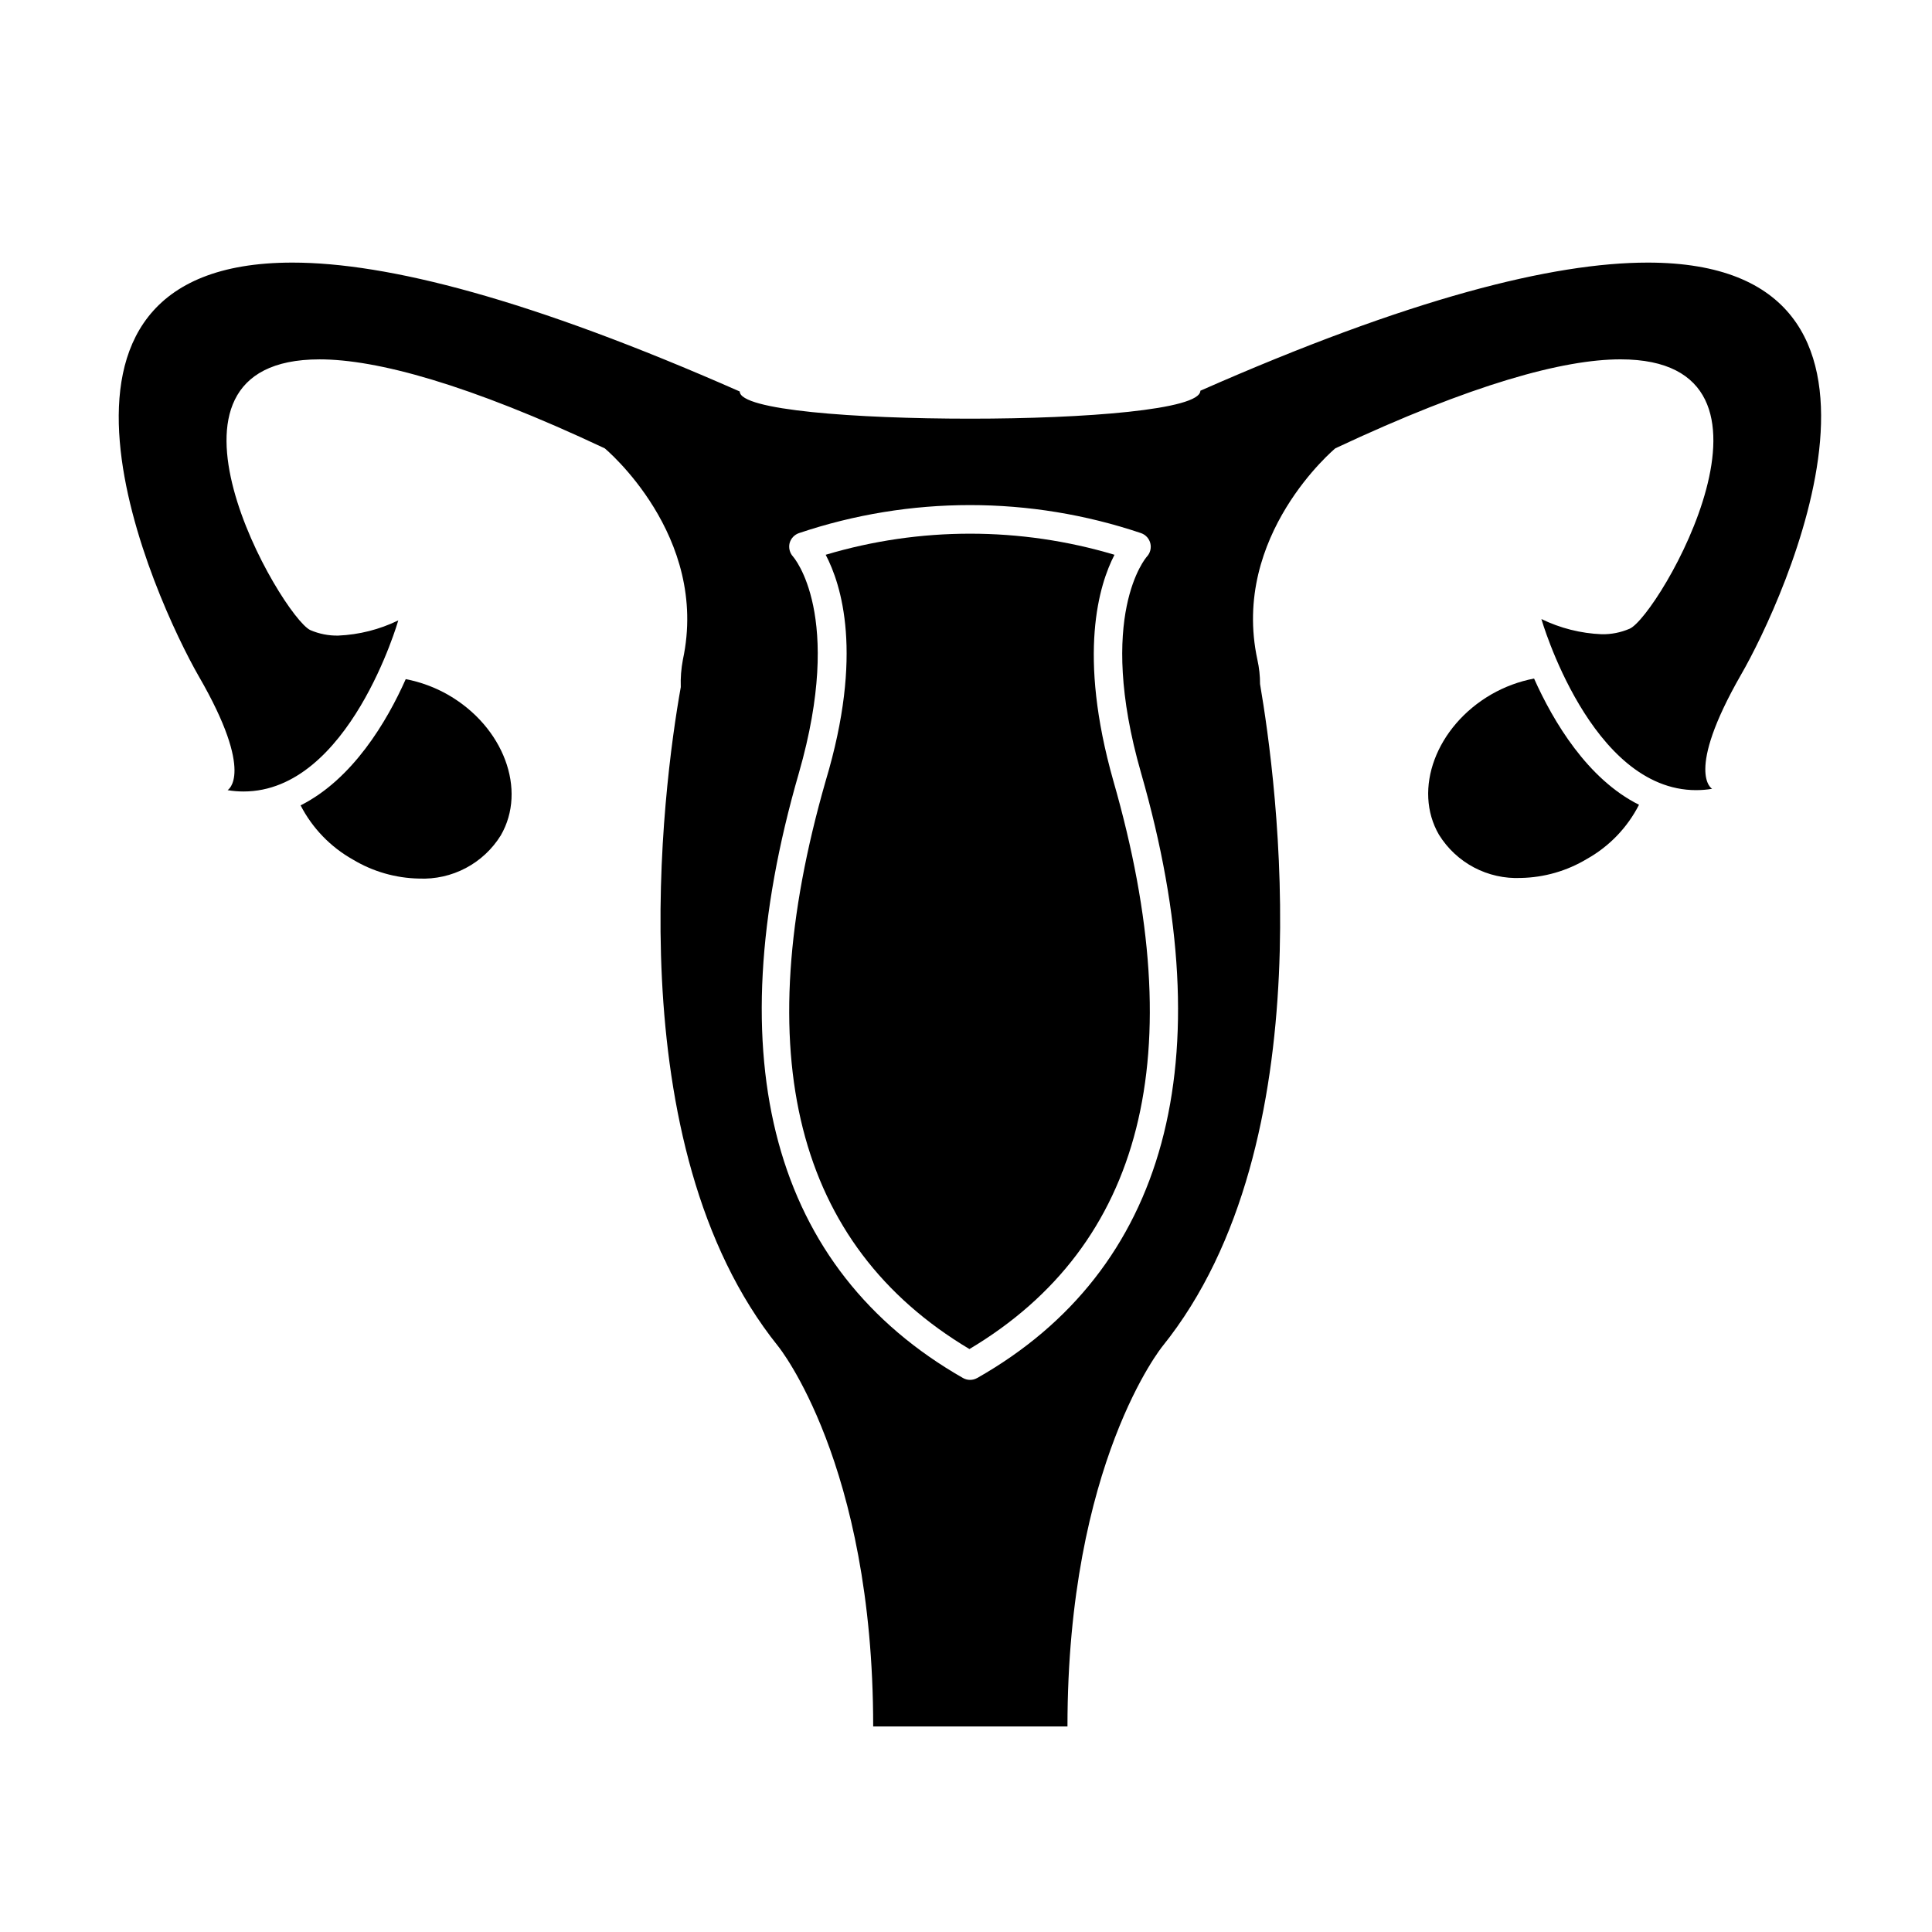 <?xml version="1.0" encoding="UTF-8"?>
<!-- Uploaded to: ICON Repo, www.iconrepo.com, Generator: ICON Repo Mixer Tools -->
<svg fill="#000000" width="800px" height="800px" version="1.1" viewBox="144 144 512 512" xmlns="http://www.w3.org/2000/svg">
 <g>
  <path d="m223.66 357.43c3.113 6.039 7.934 11.031 13.855 14.359 5.301 3.188 11.348 4.926 17.531 5.039 4.305 0.188 8.578-0.77 12.387-2.781 3.805-2.008 7.008-4.996 9.277-8.656 7.004-12.09 0.754-28.766-13.906-37.23h0.004c-3.508-2.008-7.32-3.422-11.285-4.184-4.988 11.234-14.059 26.5-27.863 33.453z"/>
  <path d="m550.54 323.82c-3.965 0.758-7.777 2.172-11.285 4.18-14.66 8.465-20.906 25.191-13.906 37.23h0.004c2.269 3.66 5.473 6.648 9.277 8.66 3.809 2.008 8.082 2.969 12.387 2.777 6.184-0.113 12.23-1.852 17.531-5.039 5.918-3.316 10.723-8.312 13.805-14.355-13.652-6.805-22.723-22.07-27.812-33.453z"/>
  <path d="m580.66 213.59c-25.191 0-63.027 9.473-118.55 33.957 0 5.039-30.531 7.406-61.012 7.406s-61.059-2.269-61.059-7.207c-55.523-24.484-93.359-34.156-118.55-34.156-77.539 0-36.176 89.828-24.84 109.58 15.113 26.098 7.656 30.23 7.656 30.23l0.004-0.004c1.398 0.238 2.812 0.359 4.231 0.355 28.012 0 41.012-45.344 41.012-45.344-4.977 2.422-10.395 3.793-15.922 4.031-2.543 0.047-5.07-0.453-7.406-1.461-7.606-3.68-47.309-71.742 2.469-71.742 15.113 0 39.398 6.551 75.57 23.578 0 0 27.809 23.074 20.707 56.023-0.453 2.391-0.641 4.824-0.555 7.254-4.785 26.754-17.129 121.27 25.797 174.67 0 0 25.191 30.934 25.191 100.76h51.488c0-69.828 25.191-100.76 25.191-100.76 43.379-53.906 30.23-149.83 25.844-175.48 0.008-2.172-0.23-4.332-0.703-6.449-7.106-32.949 20.656-56.023 20.656-56.023 36.273-17.027 60.457-23.578 75.57-23.578 49.676 0 10.078 68.066 2.418 71.391v-0.004c-2.336 1.012-4.863 1.508-7.406 1.461-5.543-0.227-10.98-1.602-15.973-4.027 0 0 13.047 45.344 41.012 45.344v-0.004c1.418 0.004 2.836-0.113 4.231-0.352 0 0-7.356-4.031 7.656-30.23 11.238-19.395 52.852-109.22-24.734-109.22zm-177.69 295.59c-1.172 0.672-2.609 0.672-3.781 0-50.383-28.766-65.496-84.238-43.48-160.31 12.043-41.918-1.41-57.234-1.562-57.383l0.004-0.004c-0.863-0.953-1.199-2.273-0.906-3.523 0.328-1.246 1.254-2.246 2.469-2.672 29.414-9.914 61.27-9.914 90.684 0 1.215 0.426 2.133 1.43 2.449 2.68 0.312 1.246-0.02 2.566-0.887 3.516-0.25 0.25-13.551 15.617-1.562 57.383 21.918 76.328 6.902 131.75-43.426 160.32z"/>
  <path d="m439.35 291.02c-24.965-7.453-51.566-7.453-76.531 0 4.133 7.91 10.078 26.301 0 59.902-20.809 72.449-8.012 123.08 38.09 150.59 46.148-27.508 58.945-78.141 38.137-150.59-9.52-33.602-3.777-51.992 0.305-59.902z"/>
 </g>
</svg>
